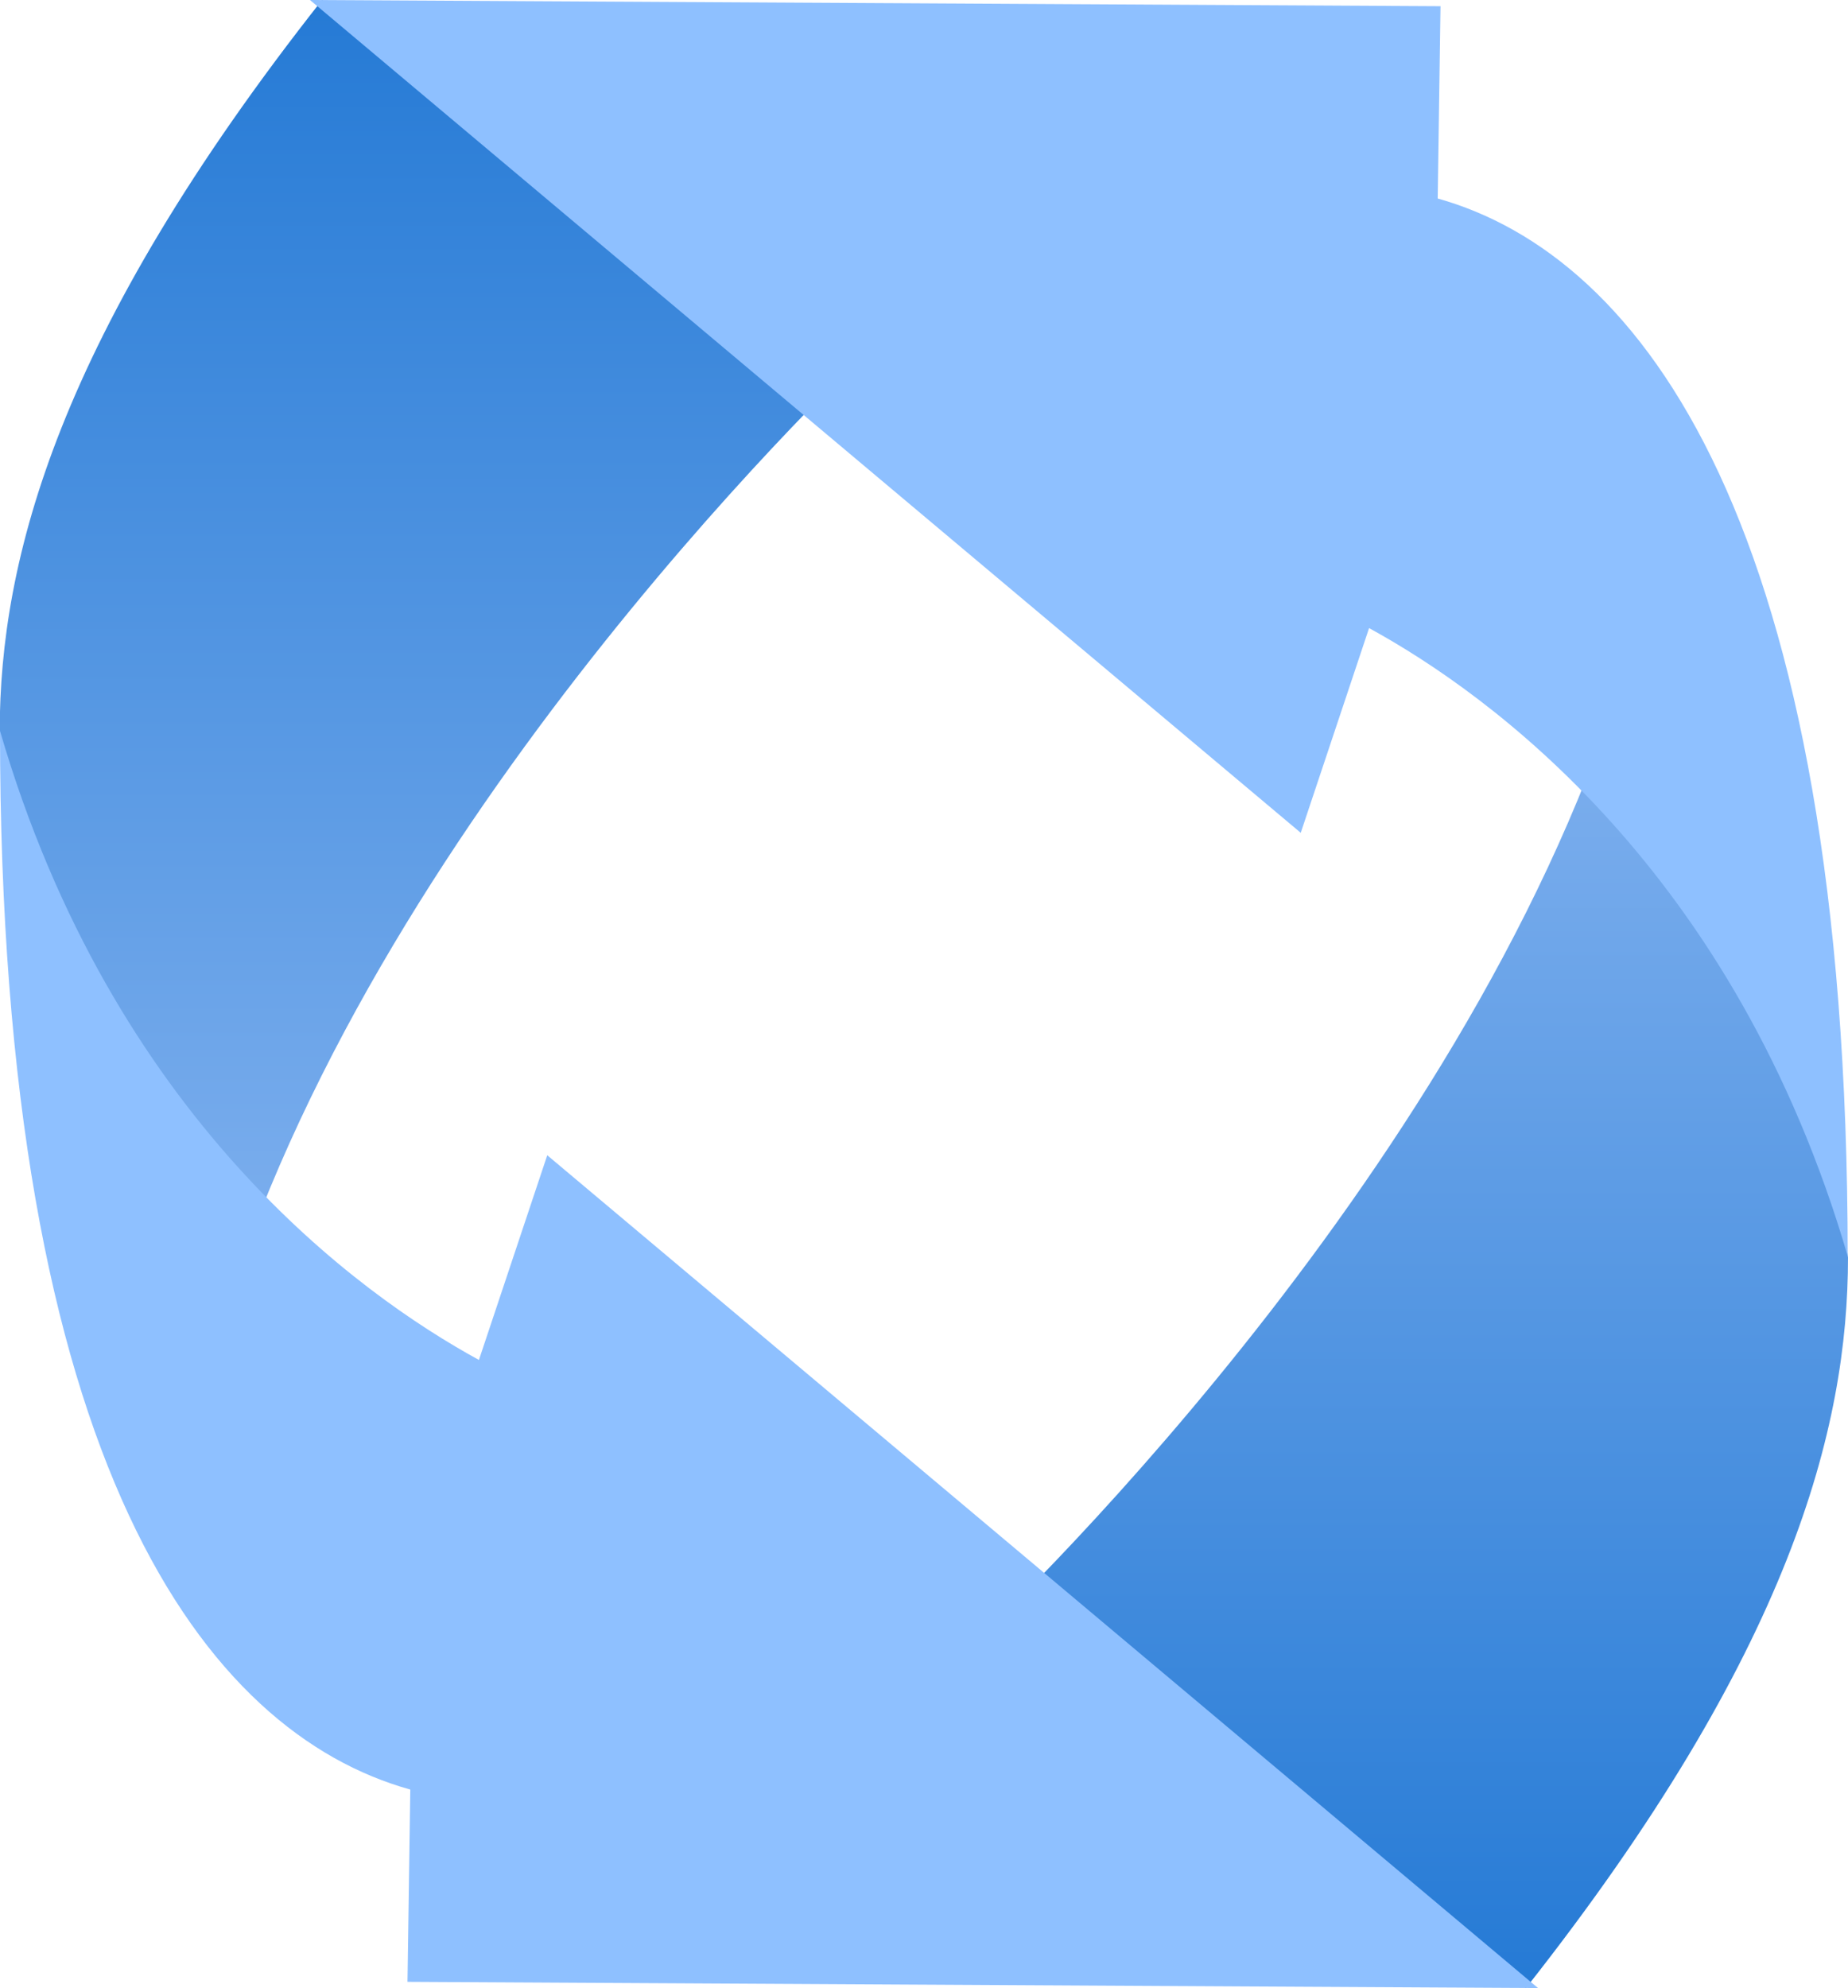 <?xml version="1.0" encoding="UTF-8"?>
<svg id="Layer_2" data-name="Layer 2" xmlns="http://www.w3.org/2000/svg" xmlns:xlink="http://www.w3.org/1999/xlink" viewBox="0 0 59.5 64">
  <defs>
    <linearGradient id="linear-gradient" x1="490.82" y1="-511.92" x2="490.82" y2="-552.43" gradientTransform="translate(505.07 -511.92) rotate(-180)" gradientUnits="userSpaceOnUse">
      <stop offset="0" stop-color="#257ad5"/>
      <stop offset="1" stop-color="#7dafee"/>
    </linearGradient>
    <linearGradient id="linear-gradient-2" x1="56.16" y1="118.86" x2="56.16" y2="78.34" gradientTransform="translate(-10.91 -54.86)" xlink:href="#linear-gradient"/>
  </defs>
  <g id="Layer_1-2" data-name="Layer 1">
    <g>
      <path d="M28.5,10.76s-14.94,13.7-20.68,29.75c-3.47-2.11-6.3-6.85-7.83-16.98C0,18.04,1.83,10.83,10.37,0l18.13,10.76Z" fill="url(#linear-gradient)"/>
      <path d="M30.99,53.24s14.94-13.7,20.68-29.75c3.47,2.11,6.3,6.85,7.83,16.98,0,5.49-1.83,12.7-10.37,23.53l-18.13-10.76Z" fill="url(#linear-gradient-2)"/>
      <path d="M0,23.53c3.63,12.45,11.56,18.14,15.42,20.25l2.2-6.59,31.9,26.81-36.4-.2.09-6.19C6.65,55.78,0,47.22,0,23.53Z" fill="#8ec0ff"/>
      <path d="M59.5,40.47c-3.63-12.45-11.56-18.14-15.42-20.25l-2.2,6.59L9.98,0l36.4.2-.09,6.19c6.55,1.84,13.2,10.4,13.2,34.08Z" fill="#8ec0ff"/>
    </g>
  </g>
</svg>
